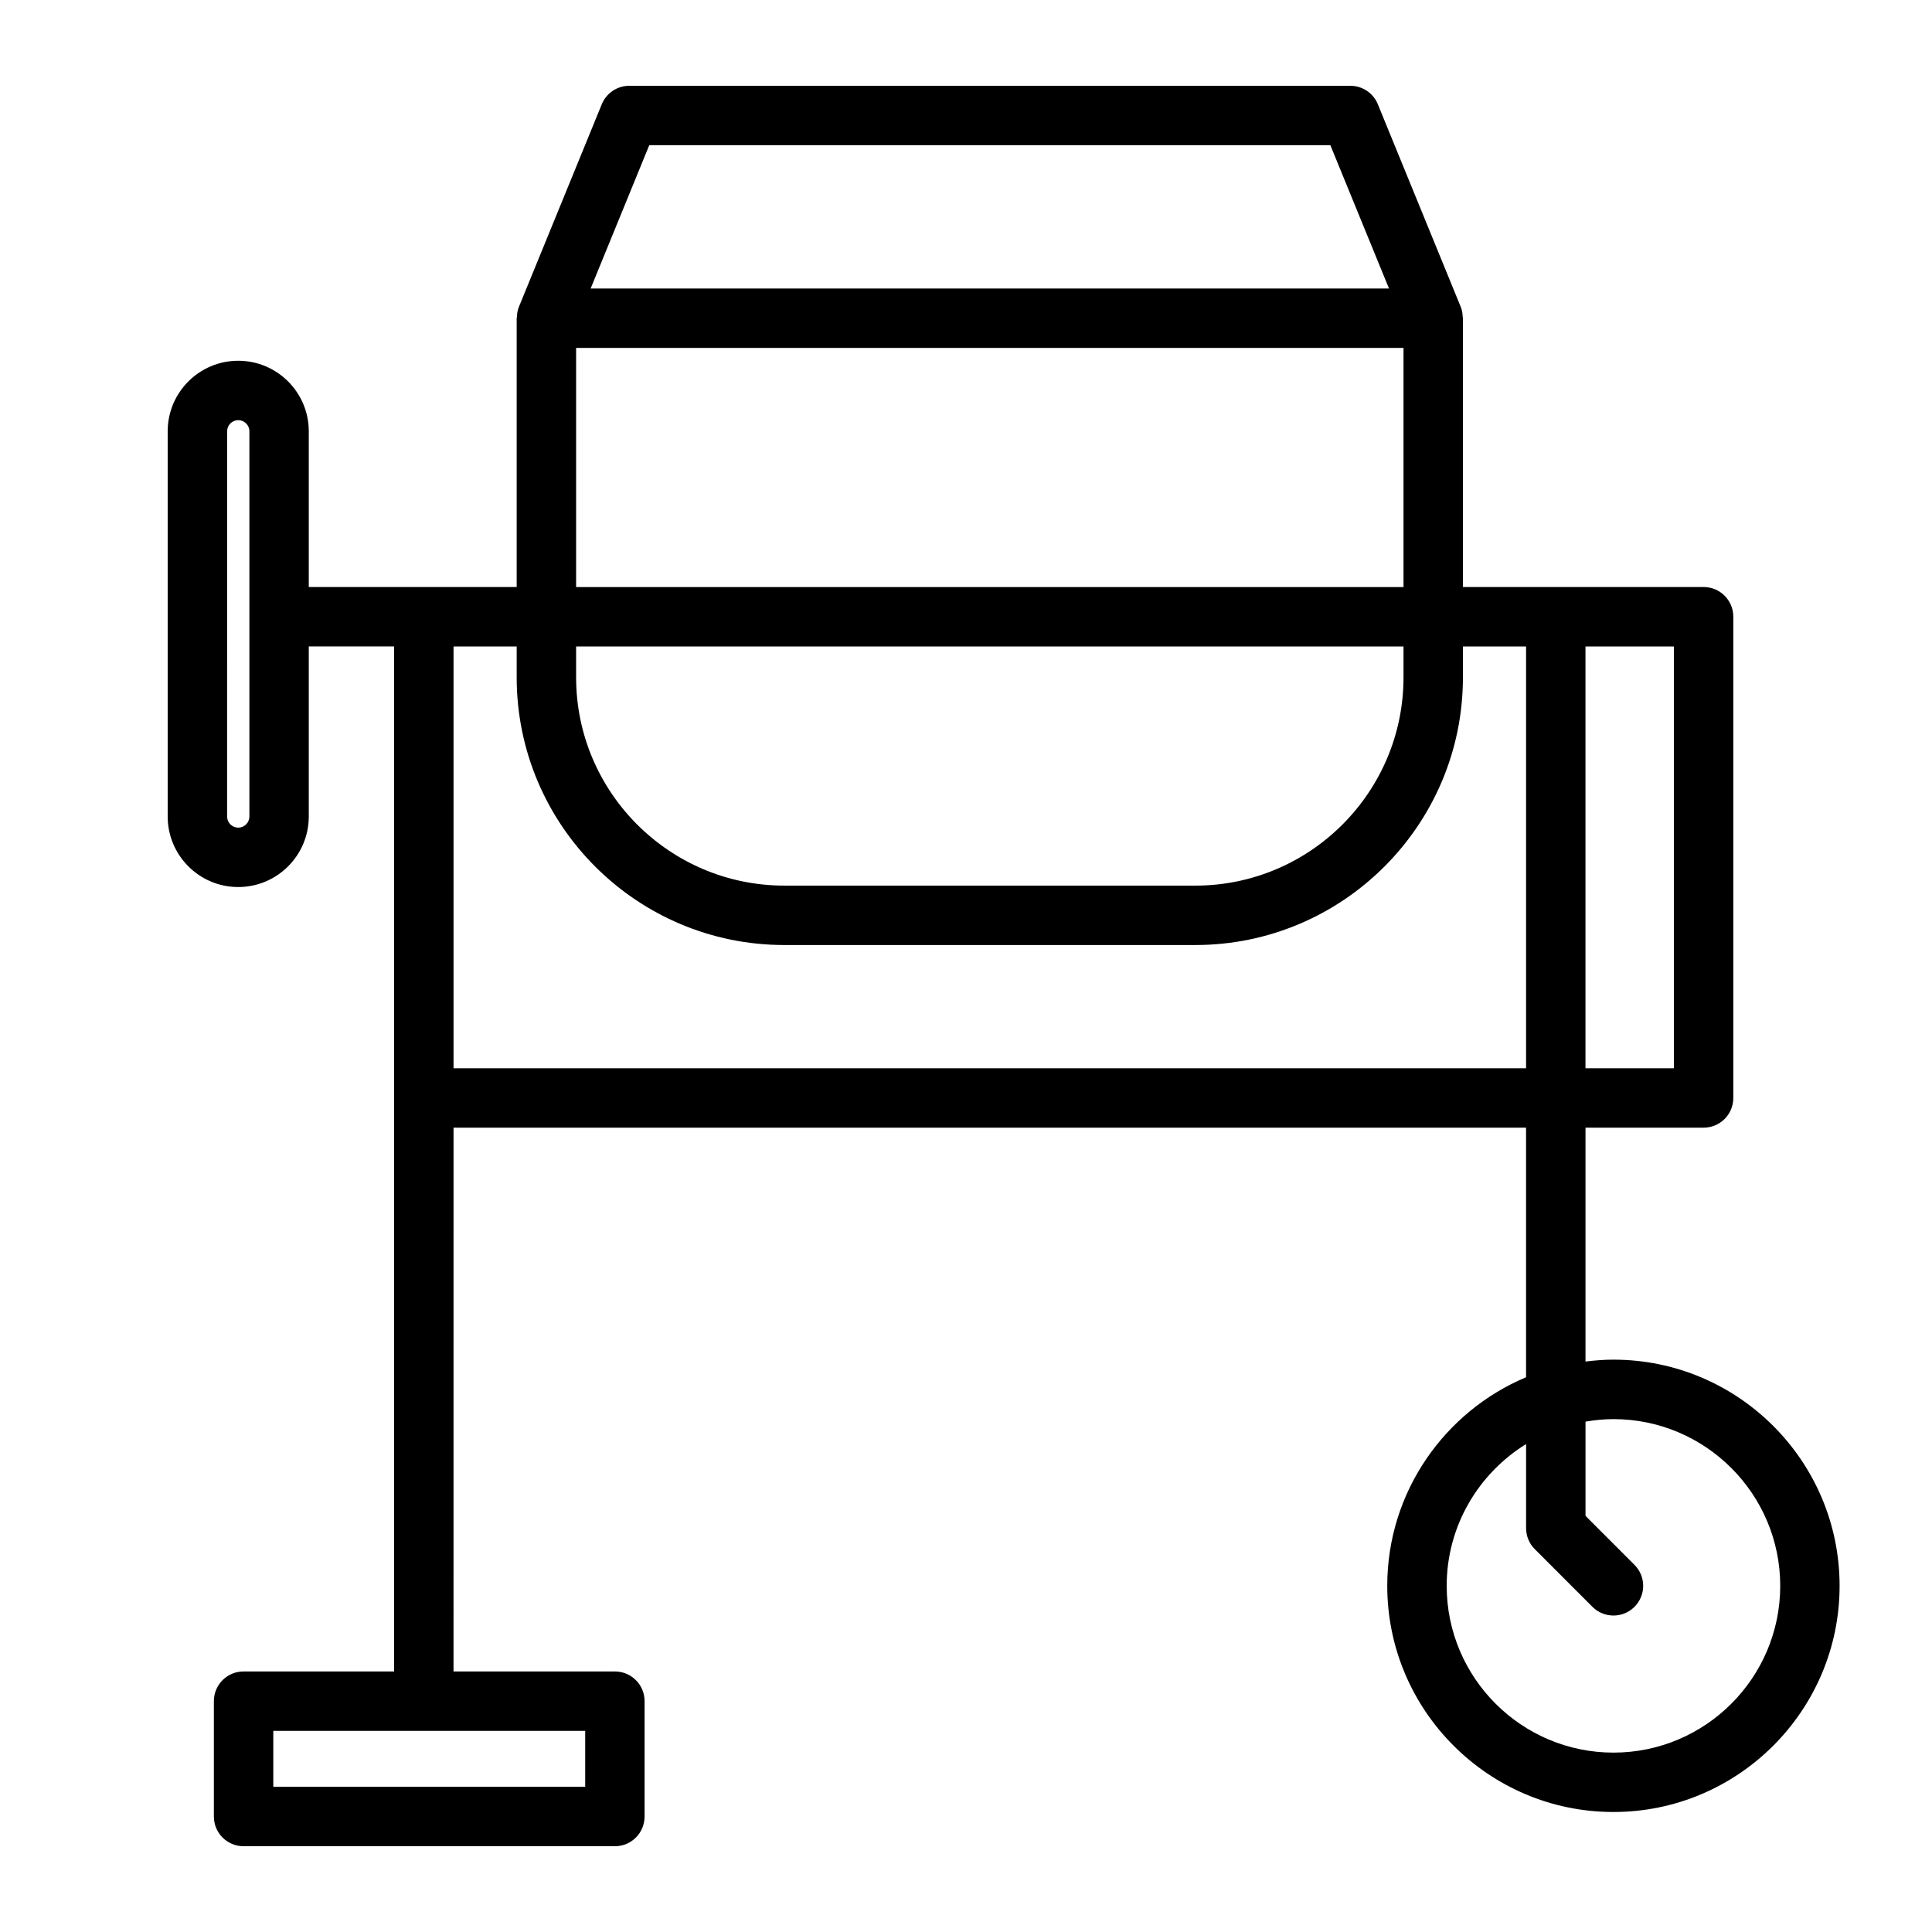 <?xml version="1.0" encoding="UTF-8"?>
<!-- Uploaded to: ICON Repo, www.iconrepo.com, Generator: ICON Repo Mixer Tools -->
<svg fill="#000000" width="800px" height="800px" version="1.1" viewBox="144 144 512 512" xmlns="http://www.w3.org/2000/svg">
 <path d="m571.58 504.32c-2.512 0-4.977 0.203-7.406 0.504v-61.984h31.301c4.352 0 7.871-3.519 7.871-7.871v-127.53c0-4.352-3.519-7.871-7.871-7.871h-63.777v-71.25c0-0.109-0.055-0.203-0.062-0.316-0.031-0.906-0.164-1.812-0.52-2.668l-0.031-0.078-21.945-53.633c-1.211-2.961-4.094-4.887-7.289-4.887l-191.08-0.004c-3.195 0-6.07 1.93-7.289 4.887l-21.973 53.719c-0.355 0.859-0.488 1.762-0.52 2.668-0.008 0.109-0.062 0.203-0.062 0.316v71.25h-55.098v-41.273c0-10.312-8.383-18.695-18.695-18.695s-18.695 8.383-18.695 18.695v102.08c0 10.312 8.383 18.695 18.695 18.695s18.695-8.383 18.695-18.695v-45.066h22.617v271.64h-39.895c-4.352 0-7.871 3.519-7.871 7.871v30.574c0 4.352 3.519 7.871 7.871 7.871h98.398c4.352 0 7.871-3.519 7.871-7.871v-30.574c0-4.352-3.519-7.871-7.871-7.871h-42.762l0.004-144.11h284.23v66.141c-21.586 9.078-36.785 30.434-36.785 55.277 0 33.047 26.891 59.938 59.938 59.938 33.047 0 59.938-26.891 59.938-59.938 0-33.047-26.883-59.938-59.93-59.938zm-361.49-143.94c0 1.629-1.324 2.953-2.953 2.953-1.629 0-2.953-1.324-2.953-2.953l0.004-102.08c0-1.629 1.324-2.953 2.953-2.953 1.625 0.004 2.949 1.324 2.949 2.953zm88.992 257.15h-82.656v-14.832h82.656zm288.51-190.43h-23.426v-111.78h23.426zm-290.92-111.78h219.27v8.195c0 30.426-24.758 55.184-55.184 55.184l-108.9-0.004c-30.426 0-55.184-24.758-55.184-55.184zm0-79.121h219.27v63.379l-219.27-0.004zm19.387-53.719h180.5l15.539 37.977-211.57-0.004zm-51.867 244.62v-111.78h16.734v8.195c0 39.109 31.82 70.926 70.926 70.926h108.91c39.109 0 70.926-31.82 70.926-70.926v-8.195h16.734v111.78zm307.39 181.36c-24.371 0-44.195-19.828-44.195-44.195 0-15.871 8.438-29.781 21.043-37.574v22.285c0 2.086 0.828 4.094 2.305 5.566l15.281 15.289c1.535 1.535 3.551 2.305 5.566 2.305s4.031-0.77 5.566-2.305c3.078-3.078 3.078-8.055 0-11.133l-12.973-12.98v-24.969c2.418-0.41 4.879-0.668 7.406-0.668 24.371 0 44.195 19.828 44.195 44.195-0.004 24.363-19.824 44.184-44.195 44.184z"/>
</svg>